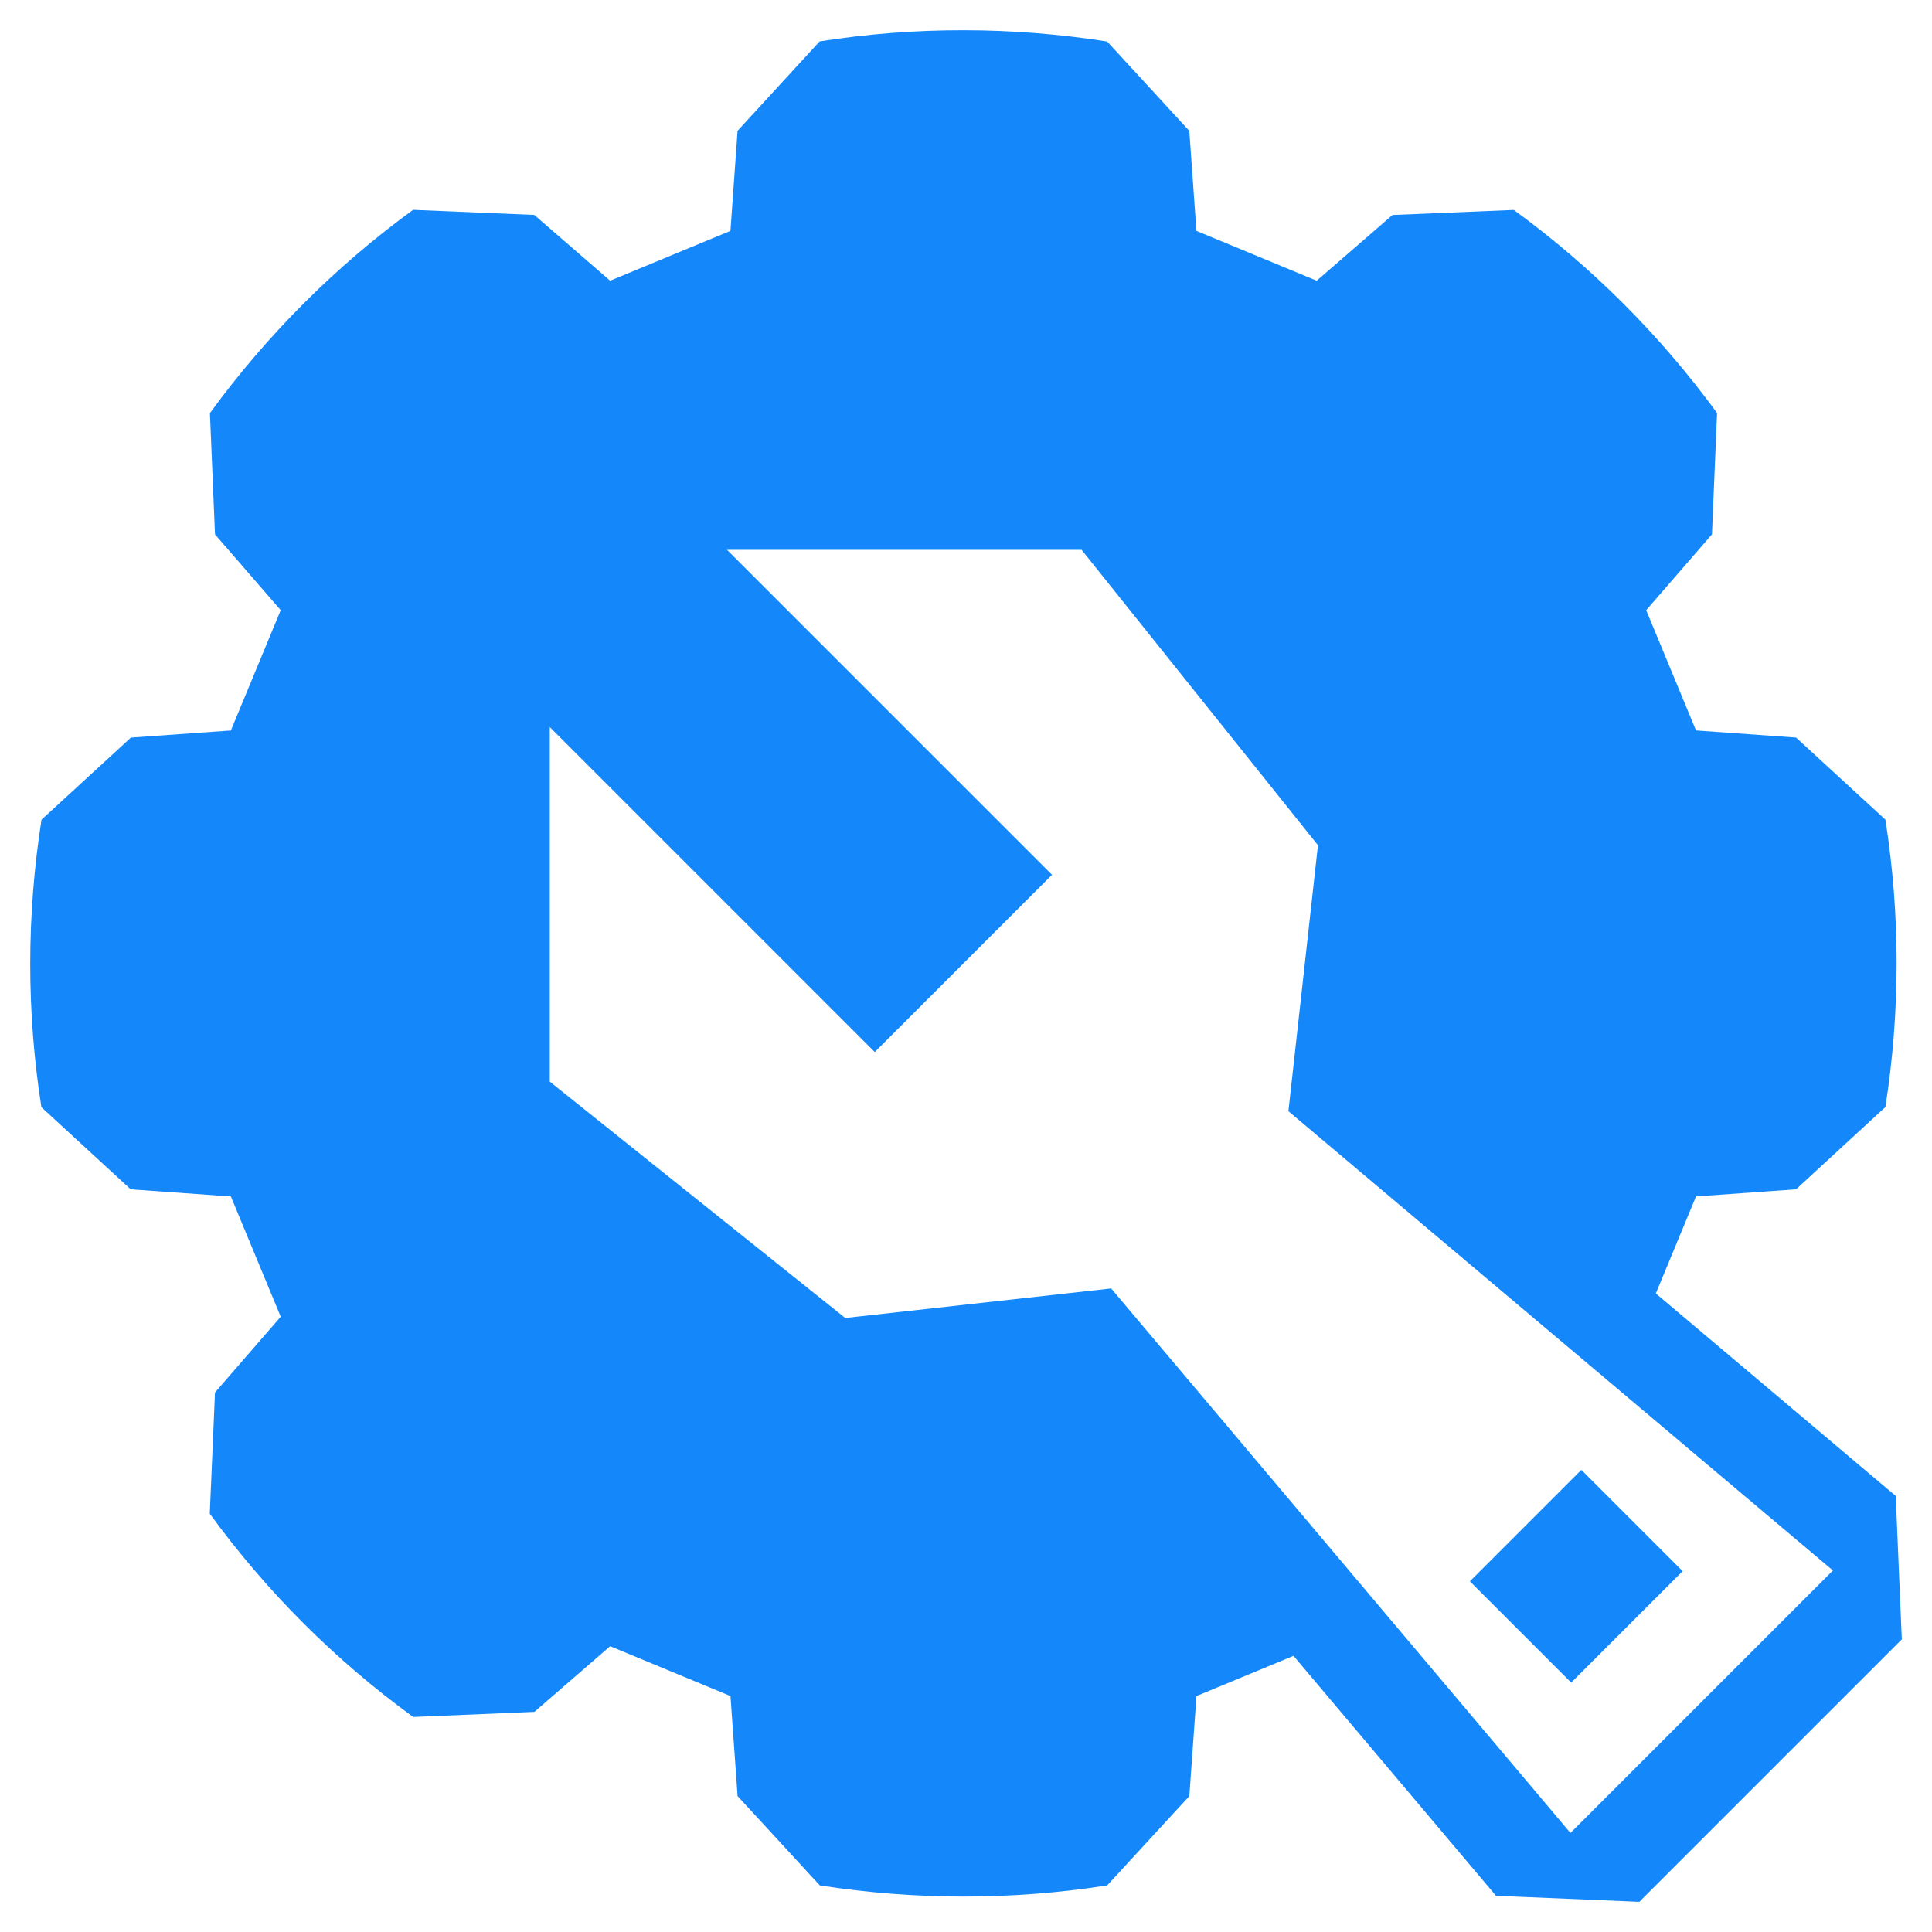 <?xml version="1.0" encoding="UTF-8"?>
<svg id="Layer_1" data-name="Layer 1" xmlns="http://www.w3.org/2000/svg" viewBox="0 0 64 64">
  <defs>
    <style>
      .cls-1 {
        fill: #1488fa;
      }
    </style>
  </defs>
  <path class="cls-1" d="M62.799,49.555l-7.948-6.707,1.332-3.215,3.314-.236,2.959-2.725c.496-3.17,.496-6.374,0-9.52l-2.959-2.719-3.314-.236-1.651-3.984,2.179-2.512,.169-4.019c-1.88-2.575-4.145-4.841-6.734-6.728l-4.019,.168-2.51,2.177-3.984-1.651-.236-3.314-2.721-2.959c-3.168-.496-6.37-.5-9.524-.004l-2.719,2.961-.236,3.316-3.986,1.651-2.512-2.179-4.015-.169c-2.573,1.876-4.839,4.141-6.73,6.734l.168,4.017,2.177,2.51-1.651,3.986-3.312,.236-2.961,2.719c-.496,3.17-.498,6.374-.004,9.524l2.959,2.721,3.318,.236,1.651,3.984-2.177,2.51-.173,4.015c1.88,2.581,4.145,4.847,6.738,6.734l4.015-.169,2.51-2.175,3.986,1.651,.236,3.314,2.723,2.959c3.172,.492,6.378,.492,9.52,0l2.721-2.959,.236-3.314,3.215-1.332,6.707,7.948,4.748,.201,8.696-8.696s-.201-4.748-.201-4.748Zm-10.776,11.164l-15.215-18.038-8.809,.979-9.787-7.83v-11.745l10.766,10.766,5.872-5.872-10.766-10.766h11.745l7.83,9.787-.979,8.809,18.038,15.215s-8.696,8.695-8.696,8.695Z"/>
  <rect class="cls-1" x="49.605" y="49.842" width="5.221" height="4.746" transform="translate(-21.628 52.218) rotate(-45.002)"/>
</svg>